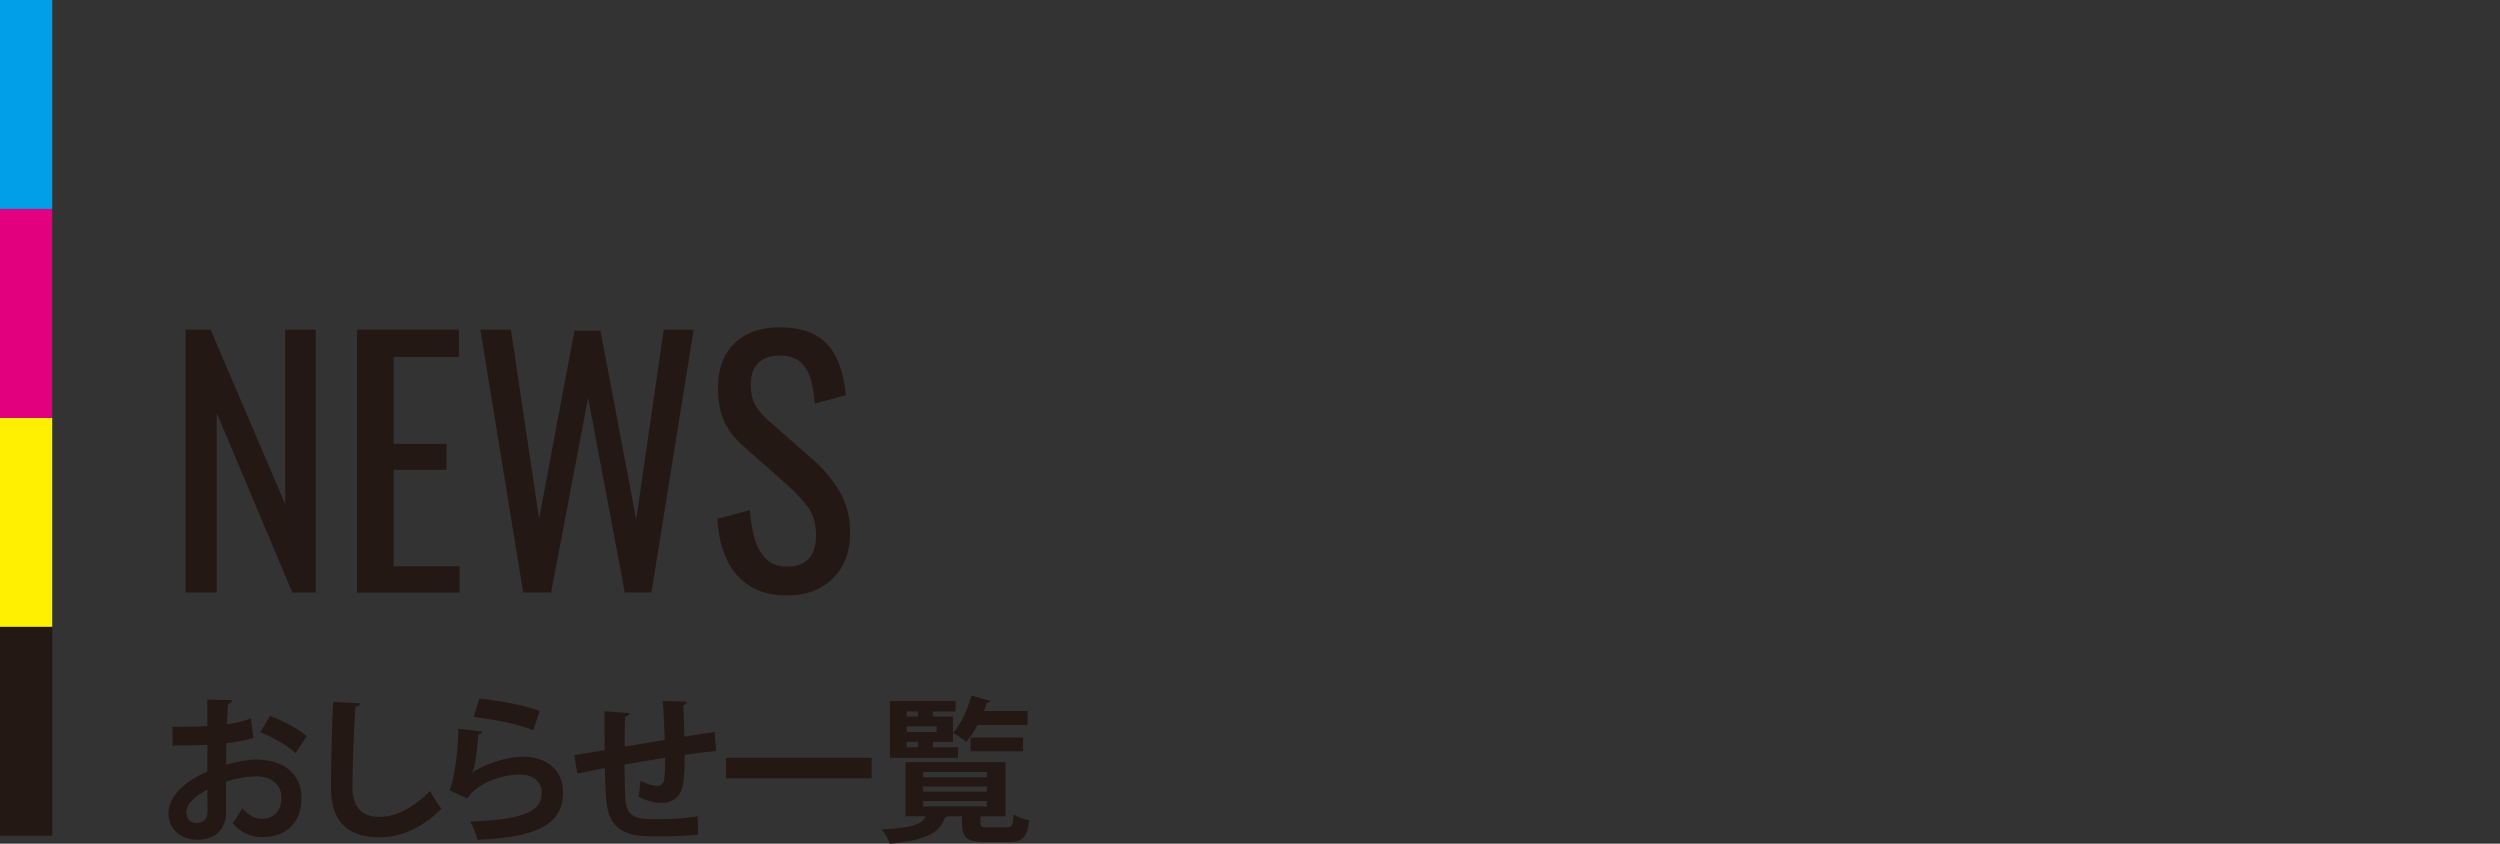 <?xml version="1.0" encoding="UTF-8"?><svg id="b" xmlns="http://www.w3.org/2000/svg" width="478.632" height="161.524" viewBox="0 0 478.632 161.524"><rect x="0" y="0" width="478.632" height="161.524" fill="#333333" stroke="none"/><defs><style>.e{fill:none;}.e,.f,.g,.h,.i{stroke-width:0px;}.f{fill:#231814;}.g{fill:#e3007f;}.h{fill:#ffef00;}.i{fill:#009fe7;}</style></defs><g id="c"><path class="f" d="m35.527,113.448v-50.345h4.786l14.295,33.439v-33.439h5.843v50.345h-4.476l-14.481-34.372v34.372h-5.967Z"/><path class="f" d="m68.344,113.448v-50.345h19.517v5.221h-12.493v16.657h10.131v4.972h-10.131v18.46h12.617v5.035h-19.641Z"/><path class="f" d="m100.168,113.448l-8.205-50.345h5.843l5.407,36.174,6.775-35.988h4.972l6.838,36.174,5.283-36.361h5.718l-8.08,50.345h-5.097l-7.023-37.293-7.086,37.293h-5.345Z"/><path class="f" d="m150.699,114.007c-2.9,0-5.314-.622-7.241-1.865-1.927-1.243-3.387-2.962-4.382-5.159-.994-2.196-1.575-4.744-1.74-7.645l6.216-1.678c.124,1.782.404,3.502.839,5.159.436,1.658,1.15,3.014,2.145,4.071s2.382,1.585,4.164,1.585c1.823,0,3.201-.507,4.134-1.523.932-1.015,1.398-2.475,1.398-4.382,0-2.278-.519-4.112-1.554-5.501-1.037-1.388-2.342-2.786-3.916-4.195l-8.453-7.459c-1.658-1.45-2.881-3.035-3.667-4.755-.788-1.719-1.181-3.843-1.181-6.371,0-3.688,1.056-6.547,3.169-8.577,2.113-2.03,4.993-3.046,8.64-3.046,1.989,0,3.739.259,5.252.777,1.513.519,2.776,1.316,3.792,2.393,1.015,1.078,1.823,2.435,2.424,4.071.601,1.637,1.004,3.553,1.212,5.749l-5.967,1.616c-.124-1.657-.373-3.18-.746-4.568-.372-1.388-1.025-2.507-1.957-3.356-.933-.849-2.27-1.274-4.01-1.274s-3.098.466-4.07,1.399c-.975.932-1.461,2.31-1.461,4.133,0,1.534.258,2.797.776,3.792.518.995,1.357,2.01,2.518,3.046l8.516,7.459c1.905,1.658,3.583,3.636,5.034,5.936,1.45,2.3,2.176,5.025,2.176,8.173,0,2.486-.519,4.631-1.555,6.433s-2.455,3.181-4.257,4.133c-1.803.953-3.885,1.43-6.247,1.43Z"/><path class="f" d="m48.514,141.275c-1.5.45-3.209.78-5.189,1.02,0,1.41-.03,2.85-.03,4.11,2.04-.6,4.17-.99,5.73-.99,4.92,0,8.699,2.49,8.699,7.32,0,4.35-2.46,7.53-7.59,7.53-2.069,0-3.989-.78-5.609-2.67.63-.78,1.35-1.95,1.859-2.88,1.11,1.35,2.4,2.04,3.78,2.04,2.43,0,3.72-1.71,3.72-4.02,0-2.4-1.74-4.11-4.95-4.11-1.619.03-3.689.39-5.64,1.02v5.94c0,2.76-1.77,5.19-5.459,5.19-2.61,0-5.58-1.47-5.58-5.13,0-2.04,1.38-4.14,3.63-5.79,1.08-.78,2.399-1.53,3.81-2.13v-5.13c-1.979.12-4.2.15-6.63.15l-.06-3.6c2.489,0,4.71-.03,6.689-.12v-5.1l4.74.12c0,.36-.3.63-.78.69-.09,1.17-.15,2.55-.21,3.93,1.68-.24,3.24-.6,4.59-1.11l.479,3.72Zm-8.819,9.87c-1.74,1.05-4.02,2.4-4.02,4.41,0,1.23.72,2.01,2.04,2.01,1.229,0,2.01-.69,2.01-2.13,0-.75,0-2.52-.03-4.29Zm16.89-6.96c-1.62-1.5-4.35-3.06-6.75-3.99l1.83-3.12c2.609.9,5.37,2.43,7.05,3.9l-2.13,3.21Z"/><path class="f" d="m68.944,134.645c-.06.36-.329.6-.899.69-.271,3.99-.57,11.01-.57,15.419,0,3.84,1.95,5.64,5.16,5.64,2.97,0,6.27-1.53,9.689-4.95.45.84,1.62,2.76,2.189,3.39-3.749,3.72-7.709,5.46-11.909,5.46-6.659,0-9.239-3.63-9.239-9.54,0-4.02.21-12.719.42-16.349l5.159.24Z"/><path class="f" d="m92.375,140.075c-.15.33-.36.45-.78.51-.359,4.17-.689,6.57-1.229,7.35h.03c2.67-1.86,6.899-3.06,9.749-3.06,4.38,0,7.68,2.43,7.649,6.9-.029,5.73-4.35,8.52-16.349,9-.271-.93-.811-2.46-1.38-3.48,9.989-.39,13.619-1.86,13.649-5.43.029-2.13-1.53-3.57-4.17-3.57-3.72,0-8.34,1.8-10.08,4.56l-3.479-1.56c.63-.48,1.71-6.3,1.77-11.79l4.62.57Zm-.6-6.33c3.63.39,8.399,1.17,11.549,2.37l-1.229,3.69c-3-1.23-8.04-2.16-11.43-2.55l1.11-3.51Z"/><path class="f" d="m137.105,143.795c-1.56.12-3.75.39-6.03.72,0,2.46-.06,4.59-.39,6.09-.45,1.95-1.89,3.12-4.08,3.12-.75,0-2.43-.18-4.38-1.2.211-.72.33-2.07.391-3.06,1.29.72,2.609,1.02,3.18,1.02.63,0,1.229-.45,1.35-1.11.15-.93.21-2.58.21-4.32-2.819.45-5.609.93-7.8,1.32.03,2.7.091,5.34.181,6.66.24,2.76,1.38,3.66,4.319,3.78.45.03,1.021.03,1.65.03,2.31,0,5.609-.15,7.859-.57l.09,3.51c-2.34.27-5.249.36-7.56.36-4.979,0-9.449-.27-10.02-6.87-.149-1.38-.21-3.75-.27-6.24-1.74.36-4.141.81-5.28,1.08l-.57-3.54c1.381-.21,3.75-.6,5.82-.96-.03-2.58-.061-5.46-.061-7.44l4.801.36c-.03.36-.271.57-.841.69-.09,1.47-.06,3.72-.09,5.73,2.25-.39,5.01-.84,7.68-1.29-.09-2.46-.21-5.37-.39-7.47l4.59.15c0,.3-.18.51-.66.69.12,1.74.15,4.02.21,6,2.1-.33,4.26-.69,5.819-.9l.271,3.66Z"/><path class="f" d="m138.996,145.085h27.898v3.93h-27.898v-3.93Z"/><path class="f" d="m187.715,157.594c0,.72.21.81,1.44.81h3.6c.96,0,1.17-.33,1.29-2.46.69.45,2.07.93,2.97,1.11-.33,3.3-1.229,4.14-3.93,4.14h-4.41c-3.6,0-4.499-.84-4.499-3.57v-1.35h-2.73c-.12.09-.27.18-.51.21-.99,2.67-2.82,4.29-10.59,5.04-.21-.78-.96-2.07-1.56-2.73,5.88-.3,7.71-.96,8.46-2.52h-3.9v-10.35h19.169v10.35h-4.8v1.32Zm-4.289-14.519v2.01h-13.05v-10.86h12.569v1.98h-4.35v.96h3.84v4.86h-3.84v1.05h4.83Zm-7.68-6.87h-2.16v.96h2.16v-.96Zm3.569,3.93v-1.08h-5.729v1.08h5.729Zm-5.729,1.89v1.05h2.16v-1.05h-2.16Zm3.149,5.79v.99h12.21v-.99h-12.21Zm0,2.76v.99h12.21v-.99h-12.21Zm0,2.79v1.05h12.21v-1.05h-12.21Zm20.01-14.549h-9.6c-.63,1.23-1.38,2.34-2.13,3.21-.601-.51-1.8-1.29-2.58-1.71,1.53-1.62,2.819-4.47,3.54-7.14l3.689,1.02c-.09.21-.36.36-.72.33-.15.51-.36,1.05-.57,1.59h8.37v2.7Zm-.87,5.01h-10.05v-2.64h10.05v2.64Z"/><rect class="f" y="120" width="10" height="40"/><rect class="h" y="80" width="10" height="40"/><rect class="g" y="40" width="10" height="40"/><rect class="i" width="10" height="40"/></g><g id="d"><rect class="e" x="0" y="58.814" width="478.632" height="43.895"/></g></svg>